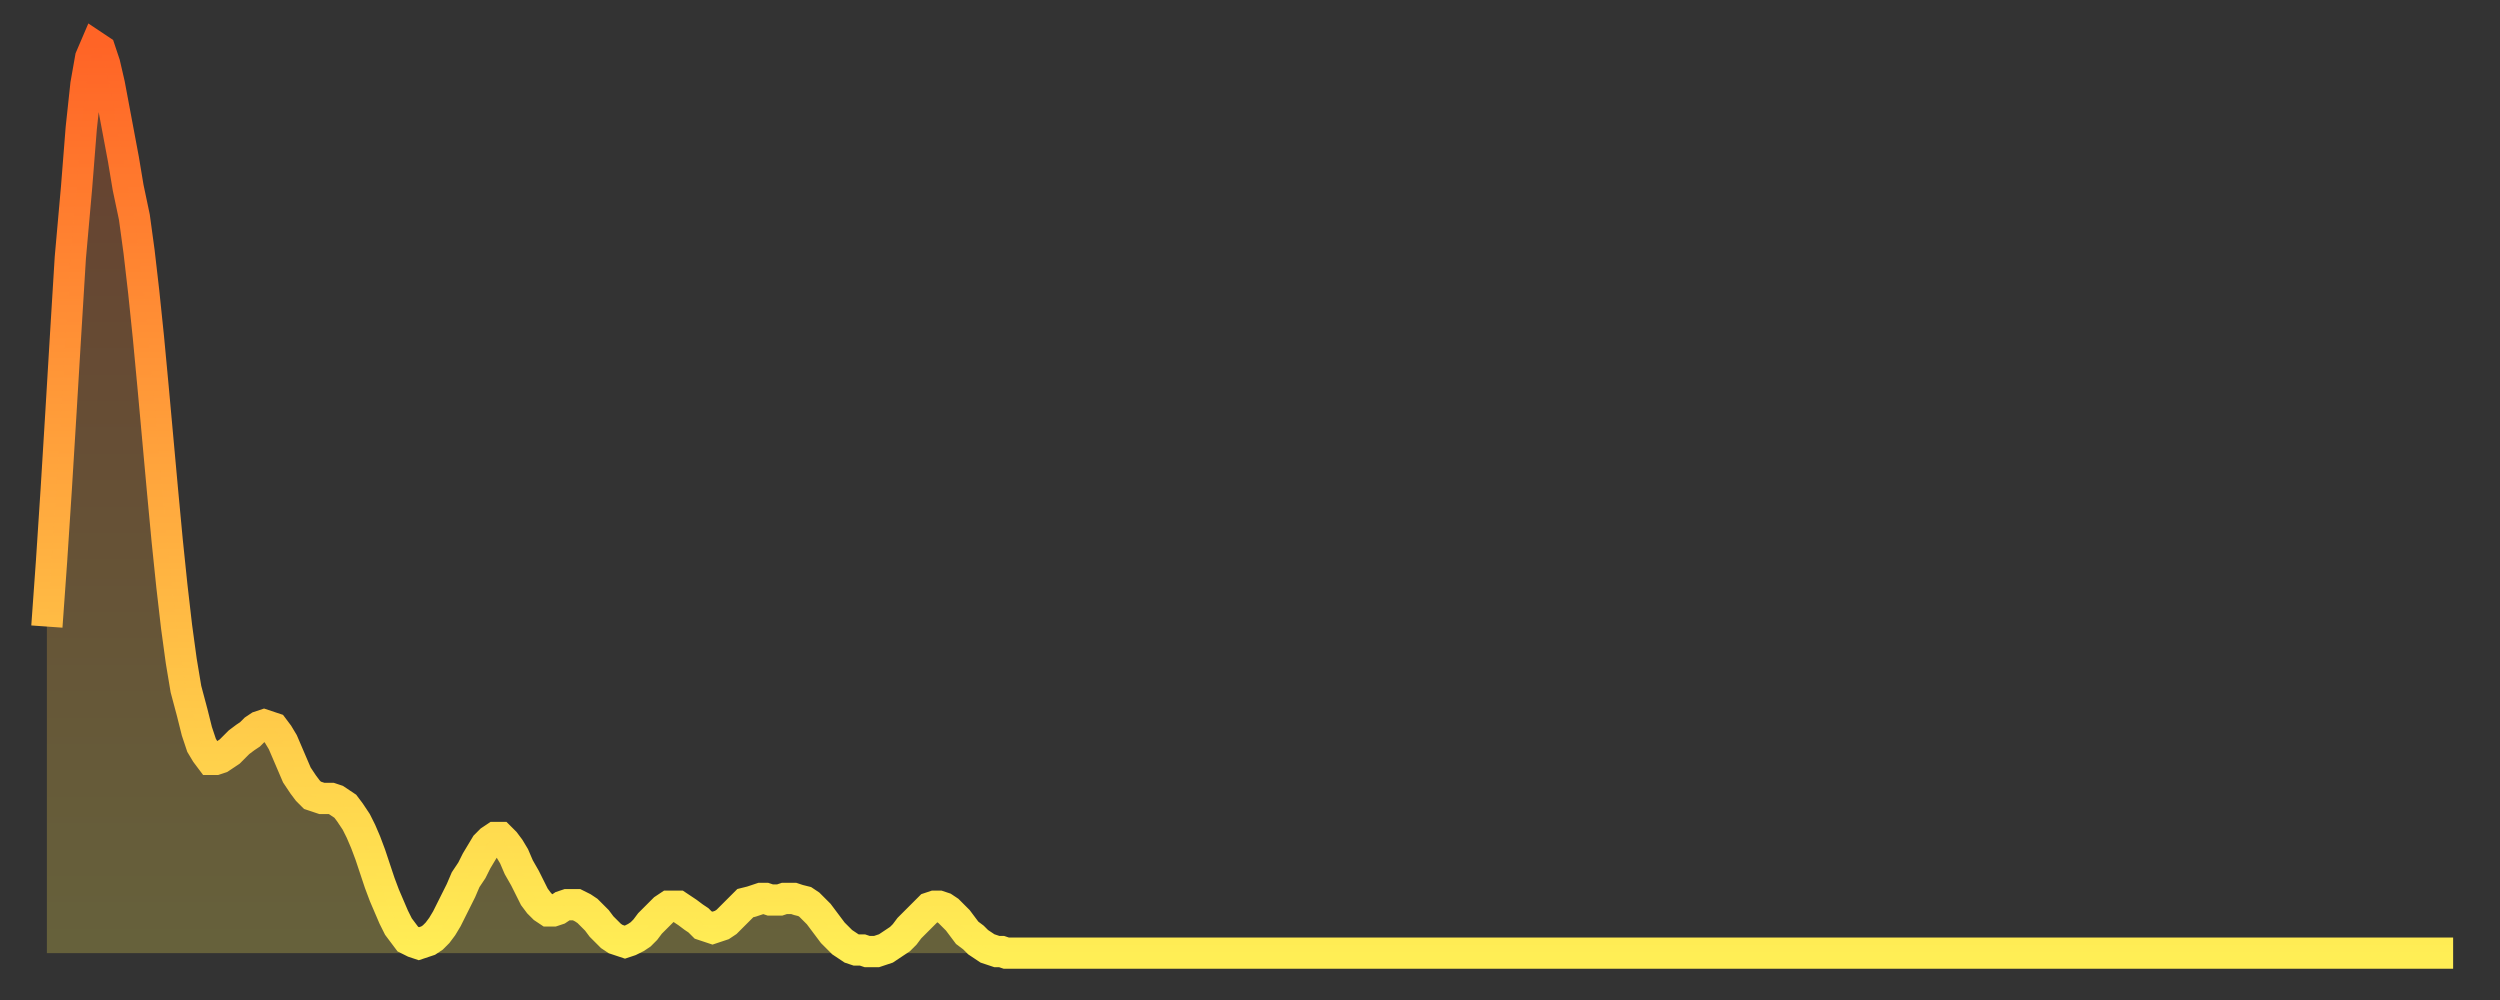 <?xml version="1.0" encoding="utf-8" ?>
<svg baseProfile="full" height="64" version="1.1" width="160" xmlns="http://www.w3.org/2000/svg" xmlns:ev="http://www.w3.org/2001/xml-events" xmlns:xlink="http://www.w3.org/1999/xlink"><rect width="100%" height="100%" fill="#333333" stroke="none"/><defs><linearGradient id="id109996" x1="0" x2="0" y1="0" y2="1"><stop offset="0%" stop-color="#ff6426" /><stop offset="50%" stop-color="#ffa93e" /><stop offset="100%" stop-color="#ffee55" /></linearGradient></defs><g transform="translate(3,3)"><g><path d="M 0.0 37.1 0.3 32.9 0.6 28.3 0.9 23.4 1.2 18.4 1.5 13.5 1.9 9.0 2.2 5.2 2.5 2.4 2.8 0.7 3.1 0.0 3.4 0.2 3.7 1.1 4.0 2.4 4.3 4.0 4.6 5.6 4.9 7.2 5.2 9.0 5.6 10.9 5.9 13.1 6.2 15.7 6.5 18.6 6.8 21.8 7.1 25.1 7.4 28.4 7.7 31.6 8.0 34.5 8.3 37.1 8.6 39.3 8.9 41.1 9.3 42.6 9.6 43.8 9.9 44.7 10.2 45.2 10.5 45.6 10.8 45.6 11.1 45.5 11.4 45.3 11.7 45.1 12.0 44.8 12.3 44.5 12.7 44.2 13.0 44.0 13.3 43.7 13.6 43.5 13.9 43.4 14.2 43.5 14.5 43.6 14.8 44.0 15.1 44.5 15.4 45.2 15.7 45.9 16.0 46.6 16.4 47.2 16.7 47.6 17.0 47.9 17.3 48.0 17.6 48.1 17.9 48.1 18.2 48.1 18.5 48.2 18.8 48.4 19.1 48.6 19.4 49.0 19.8 49.6 20.1 50.2 20.4 50.9 20.7 51.7 21.0 52.6 21.3 53.5 21.6 54.3 21.9 55.0 22.2 55.7 22.5 56.3 22.8 56.7 23.1 57.1 23.5 57.3 23.8 57.4 24.1 57.3 24.4 57.2 24.7 57.0 25.0 56.7 25.3 56.3 25.6 55.8 25.9 55.2 26.2 54.6 26.5 54.0 26.8 53.3 27.2 52.7 27.5 52.1 27.8 51.6 28.1 51.1 28.4 50.8 28.7 50.6 29.0 50.6 29.3 50.9 29.6 51.3 29.9 51.8 30.2 52.5 30.6 53.2 30.9 53.8 31.2 54.4 31.5 54.8 31.8 55.1 32.1 55.3 32.4 55.3 32.7 55.2 33.0 55.0 33.3 54.9 33.6 54.9 33.9 54.9 34.3 55.1 34.6 55.3 34.9 55.6 35.2 55.9 35.5 56.3 35.8 56.6 36.1 56.9 36.4 57.1 36.7 57.2 37.0 57.3 37.3 57.2 37.7 57.0 38.0 56.8 38.3 56.5 38.6 56.1 38.9 55.8 39.2 55.5 39.5 55.2 39.8 55.0 40.1 55.0 40.4 55.0 40.7 55.2 41.0 55.4 41.4 55.7 41.7 55.9 42.0 56.2 42.3 56.3 42.6 56.4 42.9 56.3 43.2 56.2 43.5 56.0 43.8 55.7 44.1 55.4 44.4 55.1 44.7 54.8 45.1 54.7 45.4 54.6 45.7 54.5 46.0 54.5 46.3 54.6 46.6 54.6 46.9 54.6 47.2 54.5 47.5 54.5 47.8 54.5 48.1 54.6 48.5 54.7 48.8 54.9 49.1 55.2 49.4 55.5 49.7 55.9 50.0 56.3 50.3 56.7 50.6 57.0 50.9 57.3 51.2 57.5 51.5 57.7 51.8 57.8 52.2 57.8 52.5 57.9 52.8 57.9 53.1 57.9 53.4 57.8 53.7 57.7 54.0 57.5 54.3 57.3 54.6 57.1 54.9 56.8 55.2 56.4 55.6 56.0 55.9 55.7 56.2 55.4 56.5 55.1 56.8 55.0 57.1 55.0 57.4 55.1 57.7 55.3 58.0 55.6 58.3 55.9 58.6 56.3 58.9 56.7 59.3 57.0 59.6 57.3 59.9 57.5 60.2 57.7 60.5 57.8 60.8 57.9 61.1 57.9 61.4 58.0 61.7 58.0 62.0 58.0 62.3 58.0 62.6 58.0 63.0 58.0 63.3 58.0 63.6 58.0 63.9 58.0 64.2 58.0 64.5 58.0 64.8 58.0 65.1 58.0 65.4 58.0 65.7 58.0 66.0 58.0 66.4 58.0 66.7 58.0 67.0 58.0 67.3 58.0 67.6 58.0 67.9 58.0 68.2 58.0 68.5 58.0 68.8 58.0 69.1 58.0 69.4 58.0 69.7 58.0 70.1 58.0 70.4 58.0 70.7 58.0 71.0 58.0 71.3 58.0 71.6 58.0 71.9 58.0 72.2 58.0 72.5 58.0 72.8 58.0 73.1 58.0 73.5 58.0 73.8 58.0 74.1 58.0 74.4 58.0 74.7 58.0 75.0 58.0 75.3 58.0 75.6 58.0 75.9 58.0 76.2 58.0 76.5 58.0 76.8 58.0 77.2 58.0 77.5 58.0 77.8 58.0 78.1 58.0 78.4 58.0 78.7 58.0 79.0 58.0 79.3 58.0 79.6 58.0 79.9 58.0 80.2 58.0 80.5 58.0 80.9 58.0 81.2 58.0 81.5 58.0 81.8 58.0 82.1 58.0 82.4 58.0 82.7 58.0 83.0 58.0 83.3 58.0 83.6 58.0 83.9 58.0 84.3 58.0 84.6 58.0 84.9 58.0 85.2 58.0 85.5 58.0 85.8 58.0 86.1 58.0 86.4 58.0 86.7 58.0 87.0 58.0 87.3 58.0 87.6 58.0 88.0 58.0 88.3 58.0 88.6 58.0 88.9 58.0 89.2 58.0 89.5 58.0 89.8 58.0 90.1 58.0 90.4 58.0 90.7 58.0 91.0 58.0 91.4 58.0 91.7 58.0 92.0 58.0 92.3 58.0 92.6 58.0 92.9 58.0 93.2 58.0 93.5 58.0 93.8 58.0 94.1 58.0 94.4 58.0 94.7 58.0 95.1 58.0 95.4 58.0 95.7 58.0 96.0 58.0 96.3 58.0 96.6 58.0 96.9 58.0 97.2 58.0 97.5 58.0 97.8 58.0 98.1 58.0 98.4 58.0 98.8 58.0 99.1 58.0 99.4 58.0 99.7 58.0 100.0 58.0 100.3 58.0 100.6 58.0 100.9 58.0 101.2 58.0 101.5 58.0 101.8 58.0 102.2 58.0 102.5 58.0 102.8 58.0 103.1 58.0 103.4 58.0 103.7 58.0 104.0 58.0 104.3 58.0 104.6 58.0 104.9 58.0 105.2 58.0 105.5 58.0 105.9 58.0 106.2 58.0 106.5 58.0 106.8 58.0 107.1 58.0 107.4 58.0 107.7 58.0 108.0 58.0 108.3 58.0 108.6 58.0 108.9 58.0 109.3 58.0 109.6 58.0 109.9 58.0 110.2 58.0 110.5 58.0 110.8 58.0 111.1 58.0 111.4 58.0 111.7 58.0 112.0 58.0 112.3 58.0 112.6 58.0 113.0 58.0 113.3 58.0 113.6 58.0 113.9 58.0 114.2 58.0 114.5 58.0 114.8 58.0 115.1 58.0 115.4 58.0 115.7 58.0 116.0 58.0 116.3 58.0 116.7 58.0 117.0 58.0 117.3 58.0 117.6 58.0 117.9 58.0 118.2 58.0 118.5 58.0 118.8 58.0 119.1 58.0 119.4 58.0 119.7 58.0 120.1 58.0 120.4 58.0 120.7 58.0 121.0 58.0 121.3 58.0 121.6 58.0 121.9 58.0 122.2 58.0 122.5 58.0 122.8 58.0 123.1 58.0 123.4 58.0 123.8 58.0 124.1 58.0 124.4 58.0 124.7 58.0 125.0 58.0 125.3 58.0 125.6 58.0 125.9 58.0 126.2 58.0 126.5 58.0 126.8 58.0 127.2 58.0 127.5 58.0 127.8 58.0 128.1 58.0 128.4 58.0 128.7 58.0 129.0 58.0 129.3 58.0 129.6 58.0 129.9 58.0 130.2 58.0 130.5 58.0 130.9 58.0 131.2 58.0 131.5 58.0 131.8 58.0 132.1 58.0 132.4 58.0 132.7 58.0 133.0 58.0 133.3 58.0 133.6 58.0 133.9 58.0 134.2 58.0 134.6 58.0 134.9 58.0 135.2 58.0 135.5 58.0 135.8 58.0 136.1 58.0 136.4 58.0 136.7 58.0 137.0 58.0 137.3 58.0 137.6 58.0 138.0 58.0 138.3 58.0 138.6 58.0 138.9 58.0 139.2 58.0 139.5 58.0 139.8 58.0 140.1 58.0 140.4 58.0 140.7 58.0 141.0 58.0 141.3 58.0 141.7 58.0 142.0 58.0 142.3 58.0 142.6 58.0 142.9 58.0 143.2 58.0 143.5 58.0 143.8 58.0 144.1 58.0 144.4 58.0 144.7 58.0 145.1 58.0 145.4 58.0 145.7 58.0 146.0 58.0 146.3 58.0 146.6 58.0 146.9 58.0 147.2 58.0 147.5 58.0 147.8 58.0 148.1 58.0 148.4 58.0 148.8 58.0 149.1 58.0 149.4 58.0 149.7 58.0 150.0 58.0 150.3 58.0 150.6 58.0 150.9 58.0 151.2 58.0 151.5 58.0 151.8 58.0 152.1 58.0 152.5 58.0 152.8 58.0 153.1 58.0 153.4 58.0 153.7 58.0 154.0 58.0" fill="none" id="graph-curve" opacity="1" stroke="url(#id109996)" stroke-width="2" /><path d="M 0 58 L 0.0 37.1 0.3 32.9 0.6 28.3 0.9 23.4 1.2 18.4 1.5 13.5 1.9 9.0 2.2 5.2 2.5 2.4 2.8 0.7 3.1 0.0 3.4 0.2 3.7 1.1 4.0 2.4 4.3 4.0 4.6 5.6 4.9 7.2 5.2 9.0 5.6 10.9 5.9 13.1 6.2 15.7 6.5 18.6 6.8 21.8 7.1 25.1 7.4 28.4 7.7 31.6 8.0 34.5 8.3 37.1 8.6 39.3 8.9 41.1 9.3 42.6 9.6 43.8 9.9 44.7 10.2 45.2 10.5 45.6 10.8 45.6 11.1 45.5 11.4 45.3 11.7 45.1 12.0 44.8 12.3 44.5 12.7 44.2 13.0 44.0 13.3 43.7 13.6 43.5 13.9 43.4 14.2 43.5 14.5 43.6 14.8 44.0 15.1 44.5 15.4 45.2 15.7 45.9 16.0 46.6 16.4 47.2 16.7 47.6 17.0 47.9 17.3 48.0 17.6 48.1 17.9 48.1 18.2 48.1 18.5 48.2 18.8 48.4 19.1 48.6 19.4 49.0 19.8 49.6 20.1 50.2 20.4 50.9 20.7 51.7 21.0 52.6 21.3 53.5 21.6 54.3 21.9 55.0 22.2 55.7 22.5 56.3 22.8 56.7 23.1 57.1 23.5 57.3 23.8 57.4 24.1 57.3 24.4 57.2 24.7 57.0 25.0 56.7 25.3 56.3 25.6 55.8 25.9 55.2 26.2 54.6 26.5 54.0 26.8 53.3 27.2 52.7 27.5 52.1 27.8 51.6 28.1 51.1 28.4 50.8 28.7 50.6 29.0 50.6 29.3 50.9 29.6 51.3 29.9 51.8 30.2 52.5 30.6 53.2 30.9 53.8 31.2 54.4 31.5 54.8 31.8 55.1 32.1 55.3 32.4 55.3 32.7 55.2 33.0 55.0 33.3 54.9 33.6 54.9 33.9 54.9 34.3 55.1 34.6 55.3 34.9 55.6 35.2 55.9 35.5 56.3 35.8 56.6 36.1 56.9 36.4 57.1 36.7 57.2 37.0 57.3 37.3 57.2 37.7 57.0 38.0 56.8 38.3 56.5 38.6 56.1 38.9 55.8 39.2 55.5 39.5 55.2 39.8 55.0 40.1 55.0 40.4 55.0 40.7 55.2 41.0 55.4 41.4 55.7 41.7 55.9 42.0 56.2 42.3 56.3 42.6 56.4 42.9 56.3 43.2 56.2 43.5 56.0 43.8 55.7 44.1 55.4 44.4 55.1 44.7 54.8 45.1 54.7 45.4 54.6 45.7 54.5 46.0 54.5 46.3 54.6 46.6 54.6 46.9 54.6 47.2 54.5 47.5 54.5 47.8 54.5 48.1 54.6 48.5 54.7 48.8 54.9 49.1 55.2 49.4 55.5 49.7 55.9 50.0 56.3 50.3 56.7 50.6 57.0 50.9 57.3 51.2 57.5 51.5 57.7 51.8 57.8 52.2 57.8 52.5 57.9 52.8 57.9 53.1 57.9 53.4 57.8 53.7 57.7 54.0 57.5 54.3 57.3 54.6 57.1 54.9 56.8 55.2 56.4 55.6 56.0 55.9 55.7 56.2 55.4 56.5 55.1 56.8 55.0 57.1 55.0 57.4 55.1 57.7 55.3 58.0 55.6 58.3 55.9 58.6 56.3 58.9 56.7 59.3 57.0 59.6 57.3 59.9 57.5 60.2 57.7 60.5 57.8 60.8 57.9 61.1 57.9 61.4 58.0 61.7 58.0 62.0 58.0 62.3 58.0 62.6 58.0 63.0 58.0 63.3 58.0 63.6 58.0 63.9 58.0 64.2 58.0 64.5 58.0 64.8 58.0 65.1 58.0 65.4 58.0 65.7 58.0 66.0 58.0 66.4 58.0 66.7 58.0 67.0 58.0 67.3 58.0 67.6 58.0 67.9 58.0 68.2 58.0 68.5 58.0 68.8 58.0 69.1 58.0 69.4 58.0 69.7 58.0 70.1 58.0 70.4 58.0 70.7 58.0 71.0 58.0 71.3 58.0 71.6 58.0 71.9 58.0 72.2 58.0 72.5 58.0 72.8 58.0 73.1 58.0 73.5 58.0 73.8 58.0 74.1 58.0 74.4 58.0 74.7 58.0 75.0 58.0 75.3 58.0 75.6 58.0 75.9 58.0 76.2 58.0 76.5 58.0 76.8 58.0 77.2 58.0 77.5 58.0 77.8 58.0 78.1 58.0 78.4 58.0 78.7 58.0 79.0 58.0 79.3 58.0 79.6 58.0 79.9 58.0 80.2 58.0 80.5 58.0 80.9 58.0 81.2 58.0 81.5 58.0 81.8 58.0 82.1 58.0 82.4 58.0 82.7 58.0 83.0 58.0 83.3 58.0 83.6 58.0 83.9 58.0 84.3 58.0 84.6 58.0 84.9 58.0 85.2 58.0 85.5 58.0 85.8 58.0 86.1 58.0 86.4 58.0 86.7 58.0 87.0 58.0 87.3 58.0 87.6 58.0 88.0 58.0 88.3 58.0 88.6 58.0 88.9 58.0 89.2 58.0 89.5 58.0 89.8 58.0 90.1 58.0 90.4 58.0 90.7 58.0 91.0 58.0 91.4 58.0 91.7 58.0 92.0 58.0 92.3 58.0 92.6 58.0 92.9 58.0 93.2 58.0 93.5 58.0 93.8 58.0 94.1 58.0 94.4 58.0 94.7 58.0 95.1 58.0 95.4 58.0 95.7 58.0 96.0 58.0 96.3 58.0 96.6 58.0 96.9 58.0 97.2 58.0 97.5 58.0 97.8 58.0 98.1 58.0 98.4 58.0 98.8 58.0 99.1 58.0 99.4 58.0 99.7 58.0 100.0 58.0 100.3 58.0 100.6 58.0 100.9 58.0 101.2 58.0 101.5 58.0 101.8 58.0 102.2 58.0 102.5 58.0 102.8 58.0 103.1 58.0 103.4 58.0 103.7 58.0 104.0 58.0 104.3 58.0 104.6 58.0 104.9 58.0 105.2 58.0 105.5 58.0 105.9 58.0 106.2 58.0 106.5 58.0 106.8 58.0 107.1 58.0 107.4 58.0 107.7 58.0 108.0 58.0 108.3 58.0 108.6 58.0 108.9 58.0 109.3 58.0 109.6 58.0 109.9 58.0 110.2 58.0 110.5 58.0 110.8 58.0 111.1 58.0 111.4 58.0 111.7 58.0 112.0 58.0 112.3 58.0 112.6 58.0 113.0 58.0 113.3 58.0 113.6 58.0 113.9 58.0 114.2 58.0 114.5 58.0 114.8 58.0 115.1 58.0 115.4 58.0 115.7 58.0 116.0 58.0 116.3 58.0 116.7 58.0 117.0 58.0 117.3 58.0 117.6 58.0 117.9 58.0 118.2 58.0 118.5 58.0 118.8 58.0 119.1 58.0 119.4 58.0 119.7 58.0 120.1 58.0 120.4 58.0 120.7 58.0 121.0 58.0 121.3 58.0 121.6 58.0 121.9 58.0 122.2 58.0 122.5 58.0 122.8 58.0 123.1 58.0 123.4 58.0 123.8 58.0 124.1 58.0 124.4 58.0 124.7 58.0 125.0 58.0 125.3 58.0 125.6 58.0 125.9 58.0 126.2 58.0 126.5 58.0 126.8 58.0 127.2 58.0 127.5 58.0 127.8 58.0 128.1 58.0 128.4 58.0 128.7 58.0 129.0 58.0 129.3 58.0 129.6 58.0 129.9 58.0 130.2 58.0 130.5 58.0 130.9 58.0 131.2 58.0 131.5 58.0 131.8 58.0 132.1 58.0 132.4 58.0 132.7 58.0 133.0 58.0 133.3 58.0 133.6 58.0 133.9 58.0 134.2 58.0 134.6 58.0 134.9 58.0 135.2 58.0 135.5 58.0 135.8 58.0 136.1 58.0 136.4 58.0 136.7 58.0 137.0 58.0 137.3 58.0 137.6 58.0 138.0 58.0 138.3 58.0 138.6 58.0 138.9 58.0 139.2 58.0 139.5 58.0 139.8 58.0 140.1 58.0 140.4 58.0 140.7 58.0 141.0 58.0 141.3 58.0 141.7 58.0 142.0 58.0 142.3 58.0 142.6 58.0 142.9 58.0 143.2 58.0 143.5 58.0 143.8 58.0 144.1 58.0 144.4 58.0 144.7 58.0 145.1 58.0 145.4 58.0 145.7 58.0 146.0 58.0 146.3 58.0 146.6 58.0 146.9 58.0 147.2 58.0 147.5 58.0 147.8 58.0 148.1 58.0 148.4 58.0 148.8 58.0 149.1 58.0 149.4 58.0 149.7 58.0 150.0 58.0 150.3 58.0 150.6 58.0 150.9 58.0 151.2 58.0 151.5 58.0 151.8 58.0 152.1 58.0 152.5 58.0 152.8 58.0 153.1 58.0 153.4 58.0 153.7 58.0 154.0 58.0 154 58" fill="url(#id109996)" fill-opacity=".25" id="graph-shadow" /></g></g></svg>